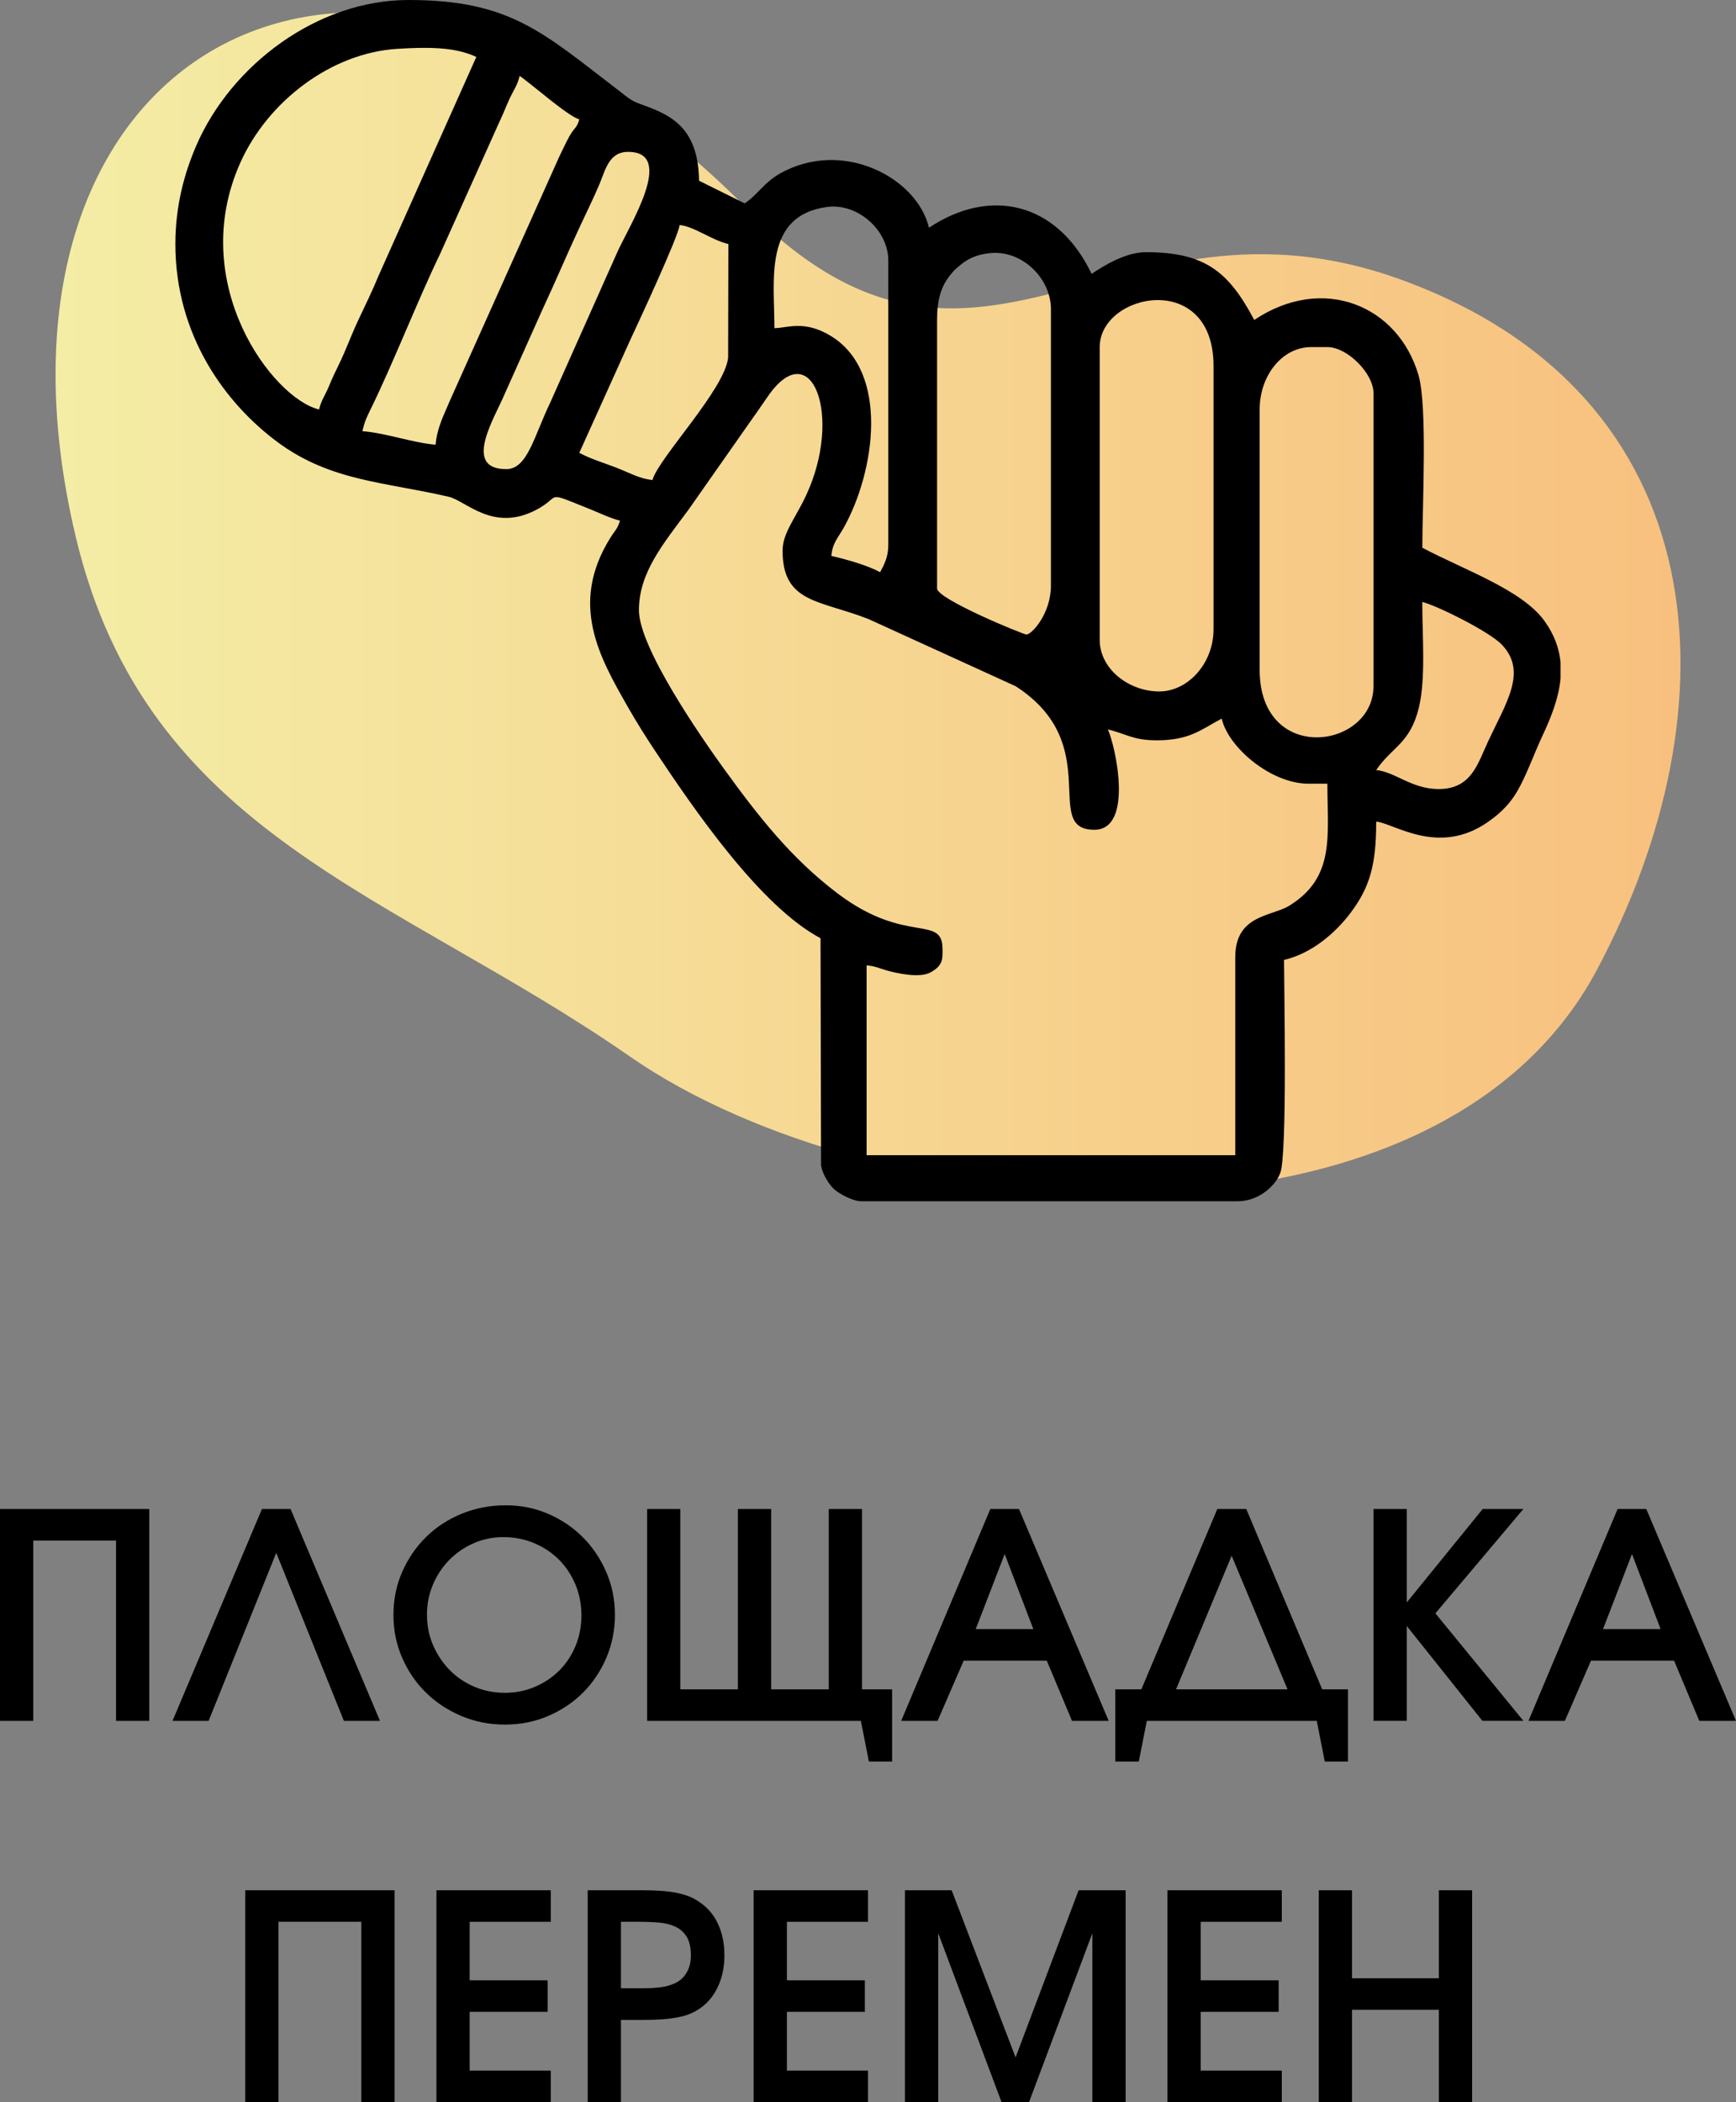 <?xml version="1.0" encoding="UTF-8"?> <svg xmlns="http://www.w3.org/2000/svg" xmlns:xlink="http://www.w3.org/1999/xlink" id="_Слой_2" data-name="Слой 2" viewBox="0 0 622.32 753.3"><rect x="0" y="0" width="622.32" height="753.3" fill="#808080" stroke="none"/><defs><style> .cls-1 { fill: url(#_Безымянный_градиент_20); } .cls-2 { clip-rule: evenodd; } .cls-2, .cls-3 { fill: none; } .cls-3 { clip-path: url(#clippath); } .cls-4 { fill-rule: evenodd; } </style><clipPath id="clippath"><path class="cls-2" d="m267.8,74.76C129.38-64.77-14.13,18.17,27.11,192.19c25.41,107.22,114,127.59,198.77,186.46,88.81,61.68,288.02,78.7,346.55-31.04,50.66-95,43.27-206.03-69.97-247.32-103.84-37.85-150.86,58.91-234.65-25.55"></path></clipPath><linearGradient id="_Безымянный_градиент_20" data-name="Безымянный градиент 20" x1="19.92" y1="196.29" x2="602.41" y2="196.29" gradientUnits="userSpaceOnUse"><stop offset="0" stop-color="#f4eda5"></stop><stop offset="1" stop-color="#f8c07e"></stop></linearGradient></defs><g id="_Слой_1-2" data-name="Слой 1"><g class="cls-3"><rect class="cls-1" x="-14.13" y="-64.77" width="637.22" height="522.13"></rect></g><path d="m472.75,677.38h11.92v31.54h31.13v-31.54h11.92v75.91h-11.92v-33.08h-31.13v33.08h-11.92v-75.91Zm-54.24,0h40.99v11.3h-29.07v20.96h27.94v11.3h-27.94v21.06h29.07v11.3h-40.99v-75.91Zm-94.1,0h16.74l22.91,59.89,22.6-59.89h16.85v75.91h-11.92v-60.51l-22.7,60.51h-9.86l-22.7-60.51v60.51h-11.92v-75.91Zm-54.24,0h40.99v11.3h-29.07v20.96h27.94v11.3h-27.94v21.06h29.07v11.3h-40.99v-75.91Zm-40.17,35.13c2.6,0,4.83-.12,6.68-.36,1.85-.24,3.39-.63,4.62-1.18,1.99-.75,3.54-2.02,4.67-3.8,1.13-1.78,1.7-3.9,1.7-6.37,0-2.94-.53-5.24-1.59-6.88-1.06-1.64-2.47-2.84-4.21-3.6-1.75-.75-3.72-1.22-5.91-1.39-2.19-.17-4.42-.26-6.68-.26h-6.68v23.83h7.4Zm-19.31-35.13h19.52c2.53,0,4.79.07,6.78.21,1.99.14,3.77.36,5.34.67,1.58.31,3.01.7,4.31,1.18,1.3.48,2.5,1.1,3.6,1.85,3.08,1.92,5.43,4.55,7.04,7.91,1.61,3.36,2.41,7.19,2.41,11.51s-.84,8.18-2.52,11.61c-1.68,3.42-4.02,6.06-7.04,7.91-1.1.68-2.26,1.25-3.49,1.7-1.23.45-2.62.8-4.16,1.08-1.54.27-3.29.48-5.24.62-1.95.14-4.23.21-6.83.21h-7.81v29.48h-11.92v-75.91Zm-54.24,0h40.99v11.3h-29.07v20.96h27.94v11.3h-27.94v21.06h29.07v11.3h-40.99v-75.91Zm-68.52,0h53.52v75.91h-11.92v-64.62h-29.69v64.62h-11.92v-75.91Zm507.37-93.58l-10.27-26.91-10.38,26.91h20.65Zm-15.41-43.04h10.27l32.15,75.91h-13.15l-9.04-21.57h-29.79l-9.35,21.57h-13.05l31.95-75.91Zm-87.52,0h11.92v33.49l27.22-33.49h14.59l-31.54,37.39,31.54,38.52h-14.69l-27.12-34v34h-11.92v-75.91Zm-30.82,64.61l-20.03-47.87-19.93,47.87h39.96Zm-61.74,0h9.35l27.22-64.61h10.38l27.22,64.61h9.25v25.89h-8.32l-2.88-14.59h-60.92l-2.88,14.59h-8.42v-25.89Zm-29.38-21.57l-10.27-26.91-10.38,26.91h20.65Zm-15.41-43.04h10.27l32.15,75.91h-13.15l-9.04-21.57h-29.79l-9.35,21.57h-13.05l31.95-75.91Zm-123.07,0h11.92v64.61h20.65v-64.61h11.92v64.61h20.65v-64.61h11.92v64.61h10.79v25.89h-8.32l-2.88-14.59h-76.63v-75.91Zm-78.89,37.91c0,3.9.74,7.55,2.21,10.94,1.47,3.39,3.46,6.35,5.96,8.89,2.5,2.53,5.44,4.52,8.83,5.96,3.39,1.44,7.04,2.16,10.94,2.16s7.43-.72,10.79-2.16c3.36-1.44,6.27-3.39,8.73-5.86,2.47-2.47,4.4-5.39,5.8-8.78s2.11-7.04,2.11-10.94-.72-7.67-2.16-11.09c-1.44-3.42-3.41-6.39-5.91-8.89-2.5-2.5-5.46-4.47-8.89-5.91-3.42-1.44-7.12-2.16-11.09-2.16-3.77,0-7.31.74-10.63,2.21-3.32,1.47-6.22,3.46-8.68,5.96-2.47,2.5-4.42,5.44-5.86,8.83-1.44,3.39-2.16,7-2.16,10.84Zm-12.02.1c0-5.55,1.04-10.7,3.13-15.46,2.09-4.76,4.93-8.92,8.53-12.48,3.6-3.56,7.86-6.35,12.79-8.37,4.93-2.02,10.2-3.03,15.82-3.03s10.5,1.03,15.25,3.08,8.9,4.86,12.43,8.42,6.32,7.72,8.37,12.48c2.05,4.76,3.08,9.84,3.08,15.26s-1.03,10.62-3.08,15.41c-2.05,4.79-4.85,8.95-8.37,12.48-3.53,3.53-7.69,6.32-12.48,8.37s-9.96,3.08-15.51,3.08-10.75-1.03-15.61-3.08c-4.86-2.05-9.09-4.85-12.69-8.37-3.6-3.53-6.44-7.69-8.53-12.48-2.09-4.79-3.13-9.9-3.13-15.31Zm-47.15-38.01h10.27l32.05,75.91h-12.94l-24.24-60.2-24.24,60.2h-12.94l32.05-75.91Zm-93.89,0h53.52v75.91h-11.92v-64.62H11.92v64.62H0v-75.91Z"></path><path class="cls-4" d="m114.39,146.73c-16.57-3.86-47.64-45.17-28.22-88.47,9.79-21.84,32.47-39.35,56.4-40.77,9.62-.57,20.24-.89,28.18,2.92l-35.12,78.57c-2.09,5.15-4.8,10.61-7.32,16-2.54,5.45-4.18,10.18-6.79,15.56-1.59,3.29-2.16,4.4-3.66,8-1.4,3.36-2.68,4.77-3.48,8.19m41.78,12.63c-8.25-.69-17.54-4.13-26.24-4.86.82-3.54,1.52-4.94,2.91-7.78,7.96-16.18,16.99-39.32,24.93-55.72l21.39-47.6c1.48-3.07,2.12-5.02,3.56-8.1,1.47-3.14,2.77-4.7,3.57-8.09,4.18,2.8,17.28,14.45,21.38,15.55-.88,3.29-1.67,2.71-3.58,6.14-1.45,2.62-2.18,4.42-3.55,7.14l-39.11,87.22c-2.16,5.17-4.75,9.92-5.27,16.11Zm25.26,8.75c-15.84,0-3.93-18.68-.56-26.8l13.52-30.21c4.84-10.37,8.74-19.72,13.6-30.12,2.33-5,4.65-9.68,6.76-14.62,2.26-5.3,3.46-11.94,10.41-11.94,17.3,0,.37,26.47-3.87,35.97l-23.98,53.76c-6.01,12.52-8.22,23.97-15.87,23.97Zm96.2-50.53c0-17.24-3.99-40.37,18.86-43.41,11.11-1.48,21.95,8.44,21.95,19.12v102.03c0,4.29-1.44,6.92-2.92,9.72-4.72-2.5-11.61-4.46-17.49-5.83.39-4.64,2.5-6.63,4.45-10.12,11.22-20.07,16.43-55.64-4.45-68.59-9.63-5.97-15.81-2.91-20.41-2.91Zm-43.73,54.42c-4.52-.38-8.88-2.86-13.04-4.45-4.88-1.85-9.11-3.11-13.19-5.27l18.14-40.17c2.89-6.18,17.49-37.53,17.82-41.46,5.13.43,11.45,5.39,17.49,6.8l-.09,40.72c-1.17,11.35-25.05,36.11-27.11,43.82Zm46.64,25.26c0,18.97,13.3,17.7,30.81,24.58l52.72,24.05c32.39,20.82,9.06,51.46,28.22,51.46,14.34,0,7.5-30.44,4.86-35.95,6.7,1.56,8.92,3.89,17.49,3.89,11.88,0,15.79-3.79,23.32-7.77,2.45,10.51,17.81,23.32,31.09,23.32h6.8c0,18.71,2.87,33.49-13.63,43.7-6.35,3.93-19.4,3.18-19.4,18.49v70.93h-132.15v-68.02c3.17.26,4.59,1.08,6.99,1.76,3.74,1.06,11.97,2.92,15.9.77,4.67-2.55,4.32-5.01,4.32-8.36,0-12.57-13.06-1.44-37.48-19.85-16.79-12.65-28.73-27.99-40.82-44.69-8.21-11.35-30.53-43.47-30.53-56.92s8.74-23.82,17.64-35.81l21.23-30.27c2.42-3.41,4.69-6.63,7.19-10.3,15.75-23.07,27.18,6.68,13.87,35.25-3.81,8.19-8.43,13.5-8.43,19.75Zm55.39,13.6v-96.2c0-7.43,1.49-12.29,4.98-16.4,1.71-2.01.5-.77,2.39-2.46,3.34-2.99,6.43-4.53,11.46-5.08,11.53-1.27,21.98,8.94,21.98,20.06v99.11c0,10.04-6.9,17.49-8.75,17.49-1.16,0-32.07-12.71-32.07-16.52Zm79.68,36.92c-11,0-21.38-8.12-21.38-18.46v-104.94c0-19.43,40.81-27.75,40.81,6.8v94.25c0,12.53-9.37,22.35-19.43,22.35Zm100.09,34.98c-9.58,0-15.81-6.26-22.35-6.8,5.62-8.39,12.2-9.39,15.33-22.56,2.47-10.38,1.18-25.59,1.18-37.68,5.22,1.22,24.09,10.66,28.48,15.24,9.26,9.65,1.7,20.65-4.84,34.64-3.82,8.17-5.99,17.16-17.82,17.16Zm43.73-45.46v5.88c-.63,6.91-3.33,13.74-6.48,20.48-2.85,6.1-4.74,11.58-7.75,17.52-3.05,6.02-6.61,9.77-11.85,13.41-17.77,12.37-33.66.37-40-.16,0,15.54-2.3,23.51-9.15,32.64-5.74,7.64-14.3,14.69-23.89,16.92,0,9.88,1.23,69.69-1.36,76.38-1.99,5.16-8.26,10.1-15.16,10.1h-135.07c-2.92,0-7.72-2.6-9.48-4.13-2.22-1.94-4.4-5.7-4.9-8.7l-.19-81.43c-21.64-11.45-45.5-46.38-59.26-67.06-3.32-4.98-6.7-10.38-9.68-15.59-10.41-18.2-21.16-37.1-6.45-60.77,1.58-2.54,2.72-3.36,3.49-6.23-3.27-.76-7.25-2.71-10.55-4.03-17.21-6.88-9.96-4.79-19.52.2-15.44,8.06-25.06-3.26-31.35-4.72-22.69-5.28-42.3-5.54-61.18-19.48-18.96-14-36.77-38.42-36.77-71.09,0-13.73,3.23-25.39,7.49-35.27C82.81,23.4,113.63,0,146.46,0c36.74,0,48.37,11.86,75.93,32.9,2.2,1.68,3.68,3.1,6.54,4.15,10.17,3.71,21.4,7.42,21.67,27.71l16.35,8.12c4.82-3.23,6.79-7.37,12.64-10.68,22.57-12.74,49.28,1.62,53.43,19.42,21.59-14.46,45.79-9.56,58.3,16.52,4.47-2.99,12.23-7.77,19.43-7.77,21.17,0,29.68,6.92,38.87,24.29,24.66-16.51,51.62-5.18,58.89,19.82,3.24,11.14,1.36,46.92,1.36,61.8,15,7.93,35.77,15.12,43.76,26.2,3.58,4.96,5.32,9.91,5.79,14.82Zm-107.86,2.71v-93.28c0-12.2,8.13-22.35,18.46-22.35h5.83c7.12,0,16.52,9.4,16.52,16.52v104.94c0,22.66-40.81,28.32-40.81-5.83Z"></path></g></svg> 